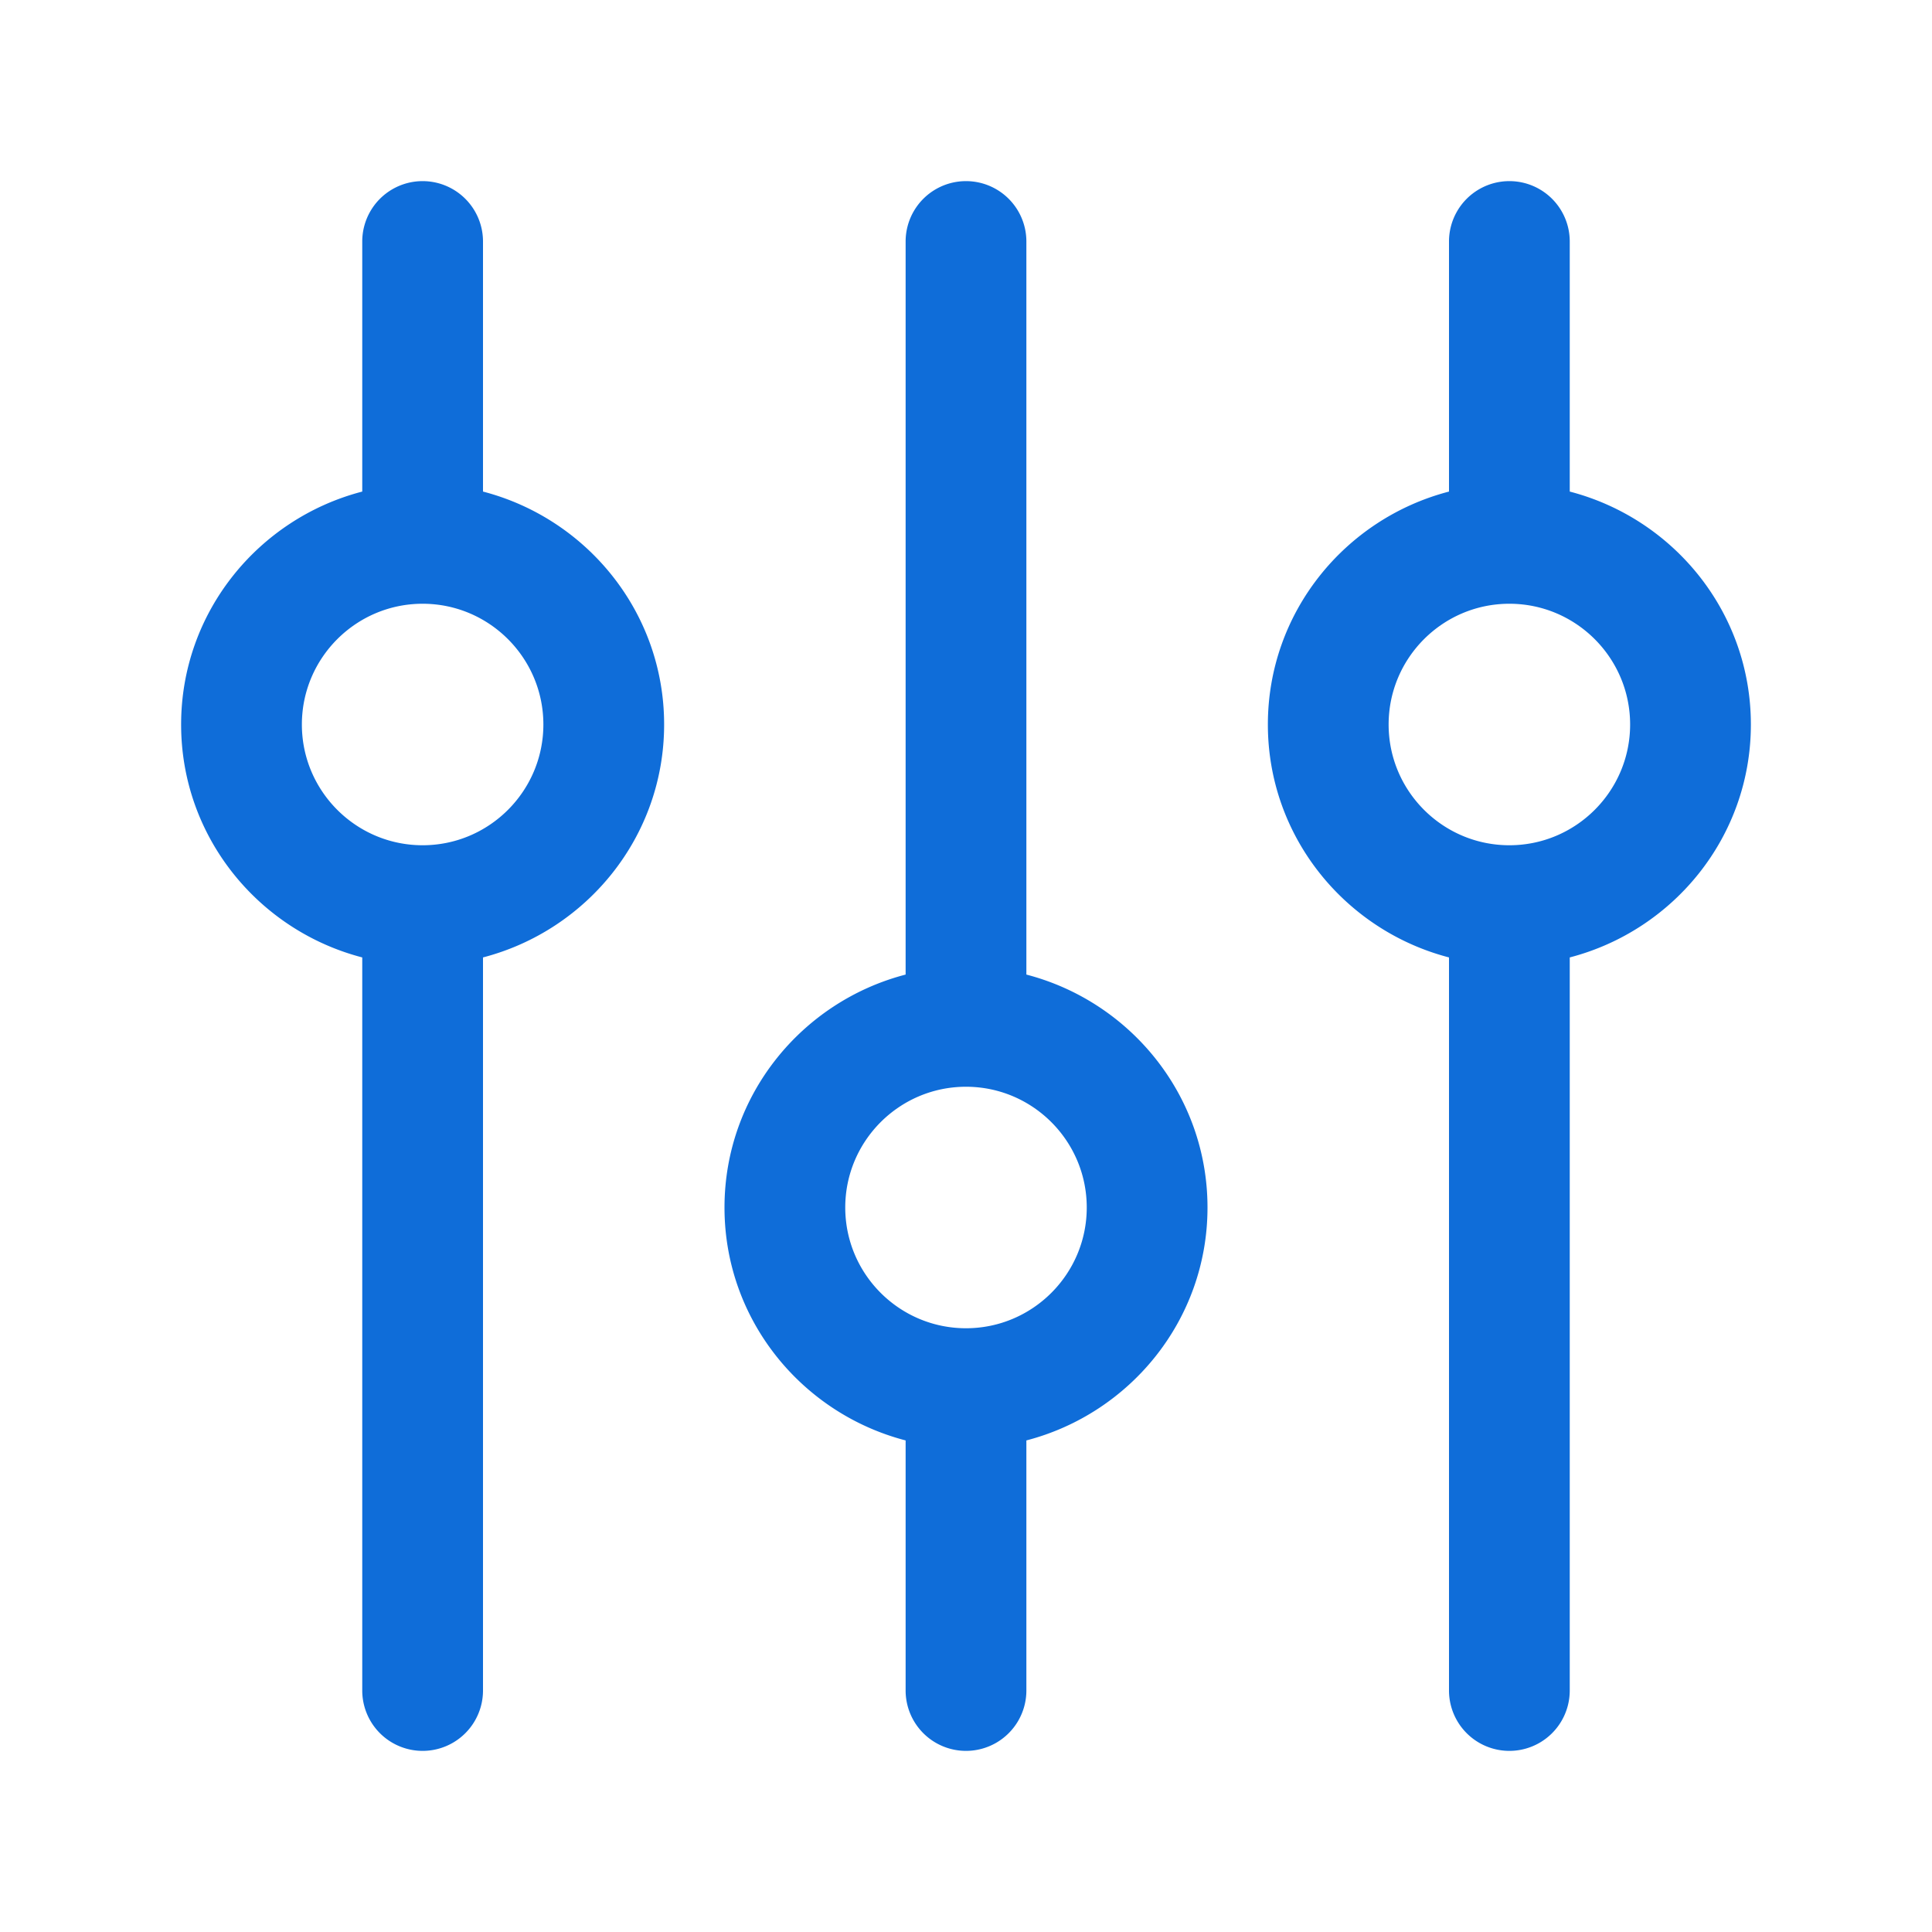 <svg xmlns="http://www.w3.org/2000/svg" xmlns:xlink="http://www.w3.org/1999/xlink" width="512" height="512" x="0" y="0" viewBox="0 0 128 128" style="enable-background:new 0 0 512 512" xml:space="preserve"><g transform="matrix(6.123233995736766e-17,1,-1,6.123233995736766e-17,128,0)"><path d="M112 24H63.432C61.643 17.119 55.433 12 48 12s-13.643 5.119-15.432 12H16a4 4 0 0 0 0 8h16.568C34.357 38.881 40.567 44 48 44s13.643-5.119 15.432-12H112a4 4 0 0 0 0-8zM48 36c-4.412 0-8-3.588-8-8s3.588-8 8-8 8 3.588 8 8-3.588 8-8 8zm64 24H95.432C93.643 53.119 87.433 48 80 48s-13.643 5.119-15.432 12H16a4 4 0 0 0 0 8h48.568C66.357 74.881 72.567 80 80 80s13.643-5.119 15.432-12H112a4 4 0 0 0 0-8zM80 72c-4.412 0-8-3.588-8-8s3.588-8 8-8 8 3.588 8 8-3.588 8-8 8zm32 24H63.432C61.643 89.119 55.433 84 48 84s-13.643 5.119-15.432 12H16a4 4 0 0 0 0 8h16.568c1.789 6.881 7.999 12 15.432 12s13.643-5.119 15.432-12H112a4 4 0 0 0 0-8zm-64 12c-4.412 0-8-3.588-8-8s3.588-8 8-8 8 3.588 8 8-3.588 8-8 8z" fill="#0F6DD9" opacity="1" data-original="#000000"></path></g></svg>
